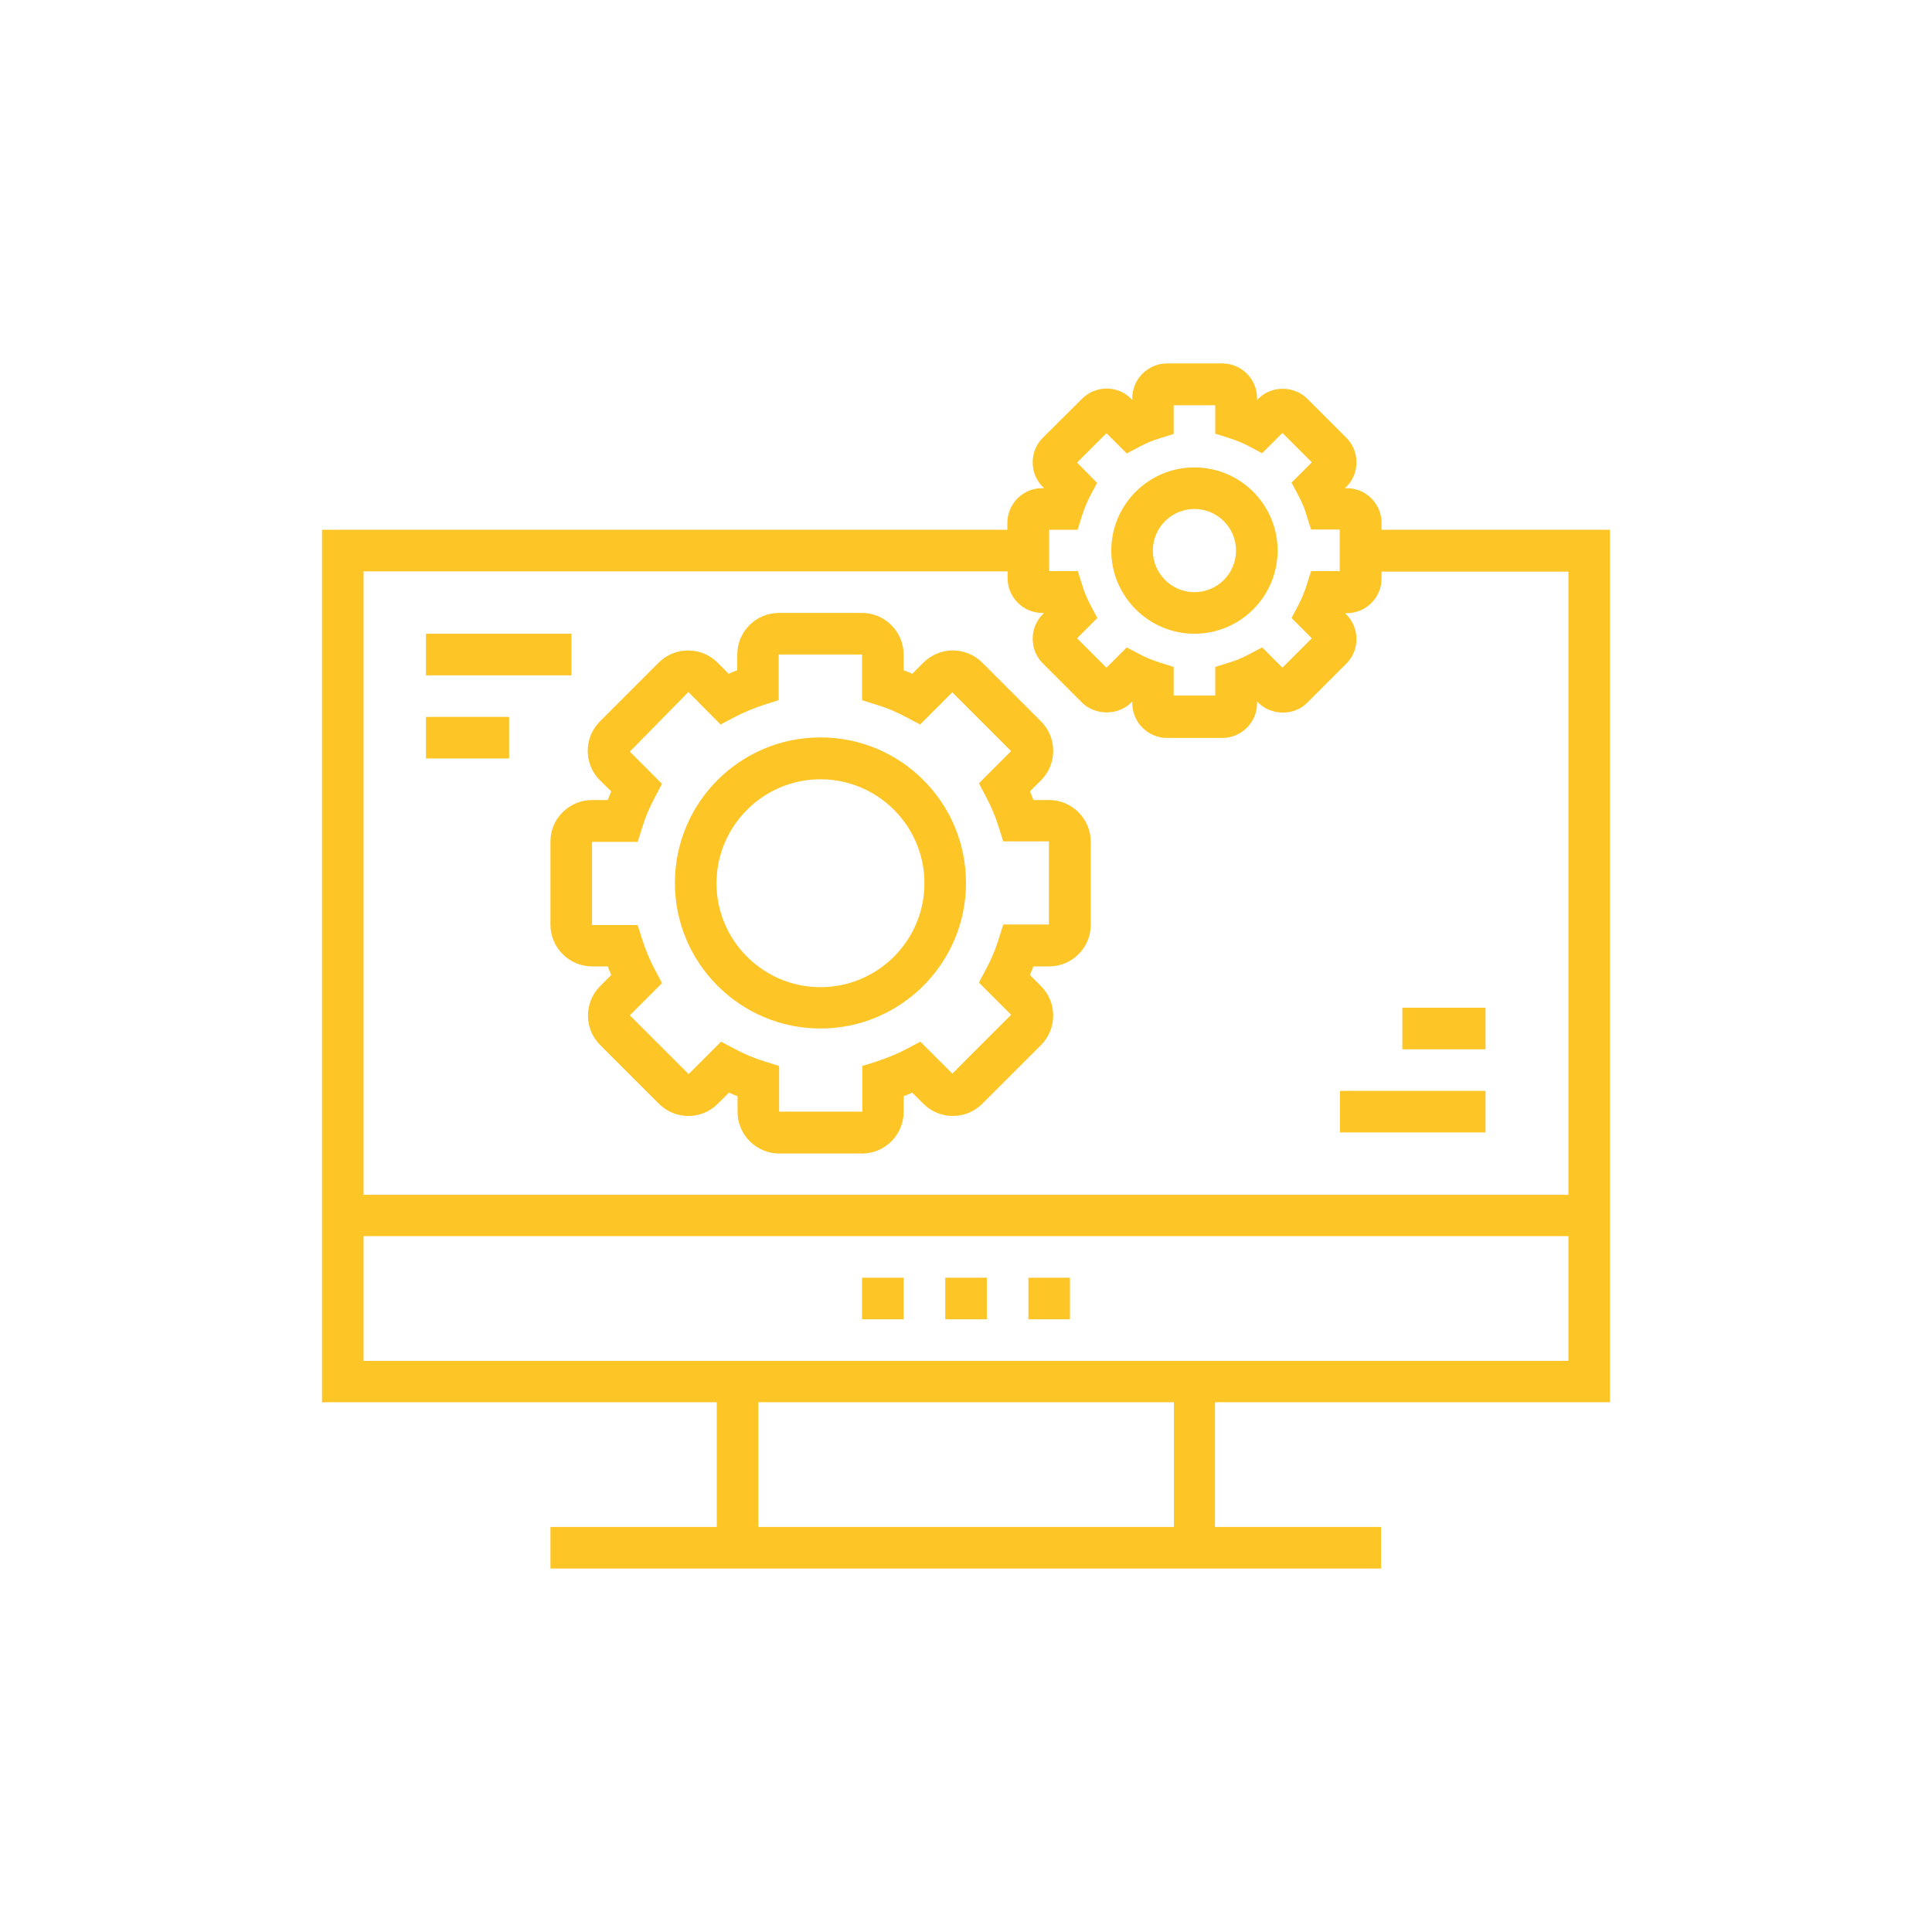 <?xml version="1.0" encoding="UTF-8"?> <svg xmlns="http://www.w3.org/2000/svg" width="60" height="60" viewBox="0 0 60 60" fill="none"><path d="M32.582 24.846H32.094C32.063 24.76 32.023 24.665 31.984 24.578L32.331 24.232C32.834 23.728 32.834 22.909 32.331 22.405L30.504 20.578C30 20.075 29.181 20.075 28.677 20.578L28.331 20.925C28.244 20.886 28.149 20.846 28.063 20.815V20.326C28.063 19.618 27.48 19.035 26.771 19.035H24.189C23.48 19.035 22.897 19.61 22.897 20.326V20.815C22.811 20.846 22.716 20.886 22.63 20.925L22.283 20.578C21.779 20.075 20.96 20.075 20.456 20.578L18.63 22.405C18.126 22.909 18.126 23.728 18.63 24.232L18.984 24.578C18.945 24.665 18.905 24.76 18.874 24.846H18.386C17.677 24.846 17.094 25.421 17.094 26.137V28.72C17.094 29.429 17.677 30.012 18.386 30.012H18.874C18.905 30.098 18.945 30.193 18.984 30.279L18.637 30.626C18.134 31.13 18.134 31.948 18.637 32.453L20.464 34.279C20.968 34.783 21.787 34.783 22.291 34.279L22.637 33.933C22.724 33.972 22.819 34.011 22.905 34.043V34.531C22.905 35.24 23.488 35.823 24.197 35.823H26.771C27.48 35.823 28.063 35.248 28.063 34.531V34.043C28.149 34.011 28.244 33.972 28.331 33.933L28.677 34.279C29.181 34.783 30 34.783 30.504 34.279L32.331 32.453C32.834 31.948 32.834 31.13 32.331 30.626L31.984 30.279C32.023 30.193 32.063 30.098 32.094 30.012H32.582C33.291 30.012 33.874 29.437 33.874 28.72V26.137C33.874 25.429 33.291 24.846 32.582 24.846ZM32.575 28.712H31.157L31.015 29.161C30.921 29.476 30.787 29.791 30.622 30.098L30.401 30.515L31.401 31.515L29.575 33.342L28.582 32.35L28.165 32.571C27.85 32.736 27.535 32.862 27.228 32.964L26.779 33.106V34.523H24.197V33.106L23.748 32.964C23.433 32.87 23.118 32.736 22.811 32.571L22.393 32.35L21.386 33.358L19.559 31.531L20.559 30.531L20.338 30.114C20.173 29.799 20.039 29.484 19.945 29.177L19.803 28.728H18.386V26.145H19.803L19.945 25.697C20.039 25.382 20.173 25.067 20.338 24.76L20.559 24.342L19.559 23.342L21.378 21.492L22.378 22.5L22.795 22.279C23.11 22.114 23.425 21.988 23.732 21.886L24.181 21.744V20.326H26.771V21.744L27.22 21.886C27.535 21.98 27.85 22.114 28.157 22.279L28.575 22.5L29.575 21.5L31.401 23.326L30.401 24.326L30.622 24.744C30.787 25.059 30.921 25.374 31.015 25.681L31.157 26.13H32.575V28.712V28.712Z" fill="#FEC526"></path><path d="M25.48 22.901C22.984 22.901 20.96 24.925 20.96 27.421C20.96 29.917 22.992 31.941 25.48 31.941C27.968 31.941 30 29.917 30 27.421C30 24.925 27.976 22.901 25.48 22.901ZM25.48 30.657C23.701 30.657 22.252 29.209 22.252 27.429C22.252 25.649 23.709 24.201 25.48 24.201C27.26 24.201 28.709 25.649 28.709 27.429C28.709 29.209 27.26 30.657 25.48 30.657Z" fill="#FEC526"></path><path d="M37.094 14.516C35.669 14.516 34.512 15.673 34.512 17.098C34.512 18.523 35.677 19.681 37.094 19.681C38.52 19.681 39.677 18.523 39.677 17.098C39.677 15.673 38.52 14.516 37.094 14.516ZM37.094 18.39C36.386 18.39 35.803 17.815 35.803 17.098C35.803 16.382 36.386 15.807 37.094 15.807C37.803 15.807 38.386 16.382 38.386 17.098C38.386 17.815 37.803 18.39 37.094 18.39Z" fill="#FEC526"></path><path d="M42.906 16.453V16.24C42.906 15.649 42.425 15.161 41.827 15.161H41.764L41.811 15.122C42.016 14.917 42.126 14.649 42.126 14.358C42.126 14.067 42.016 13.799 41.811 13.594L40.598 12.382C40.189 11.972 39.48 11.972 39.079 12.382L39.039 12.421V12.366C39.039 11.775 38.559 11.287 37.961 11.287H36.244C35.654 11.287 35.165 11.767 35.165 12.366V12.421L35.126 12.382C34.921 12.177 34.654 12.067 34.37 12.067C34.087 12.067 33.811 12.177 33.606 12.382L32.386 13.594C32.181 13.799 32.071 14.067 32.071 14.358C32.071 14.649 32.181 14.917 32.386 15.122L32.425 15.161H32.362C31.772 15.161 31.284 15.641 31.284 16.24V16.453H10V43.547H22.26V47.421H17.095V48.712H22.252H37.732H42.89V47.421H37.732V43.547H50V16.453H42.906ZM32.583 16.453H33.465L33.606 16.004C33.669 15.807 33.748 15.61 33.85 15.413L34.071 14.996L33.449 14.366L34.362 13.453L34.992 14.082L35.409 13.862C35.606 13.76 35.803 13.673 36 13.618L36.449 13.476V12.586H37.74V13.468L38.189 13.61C38.386 13.673 38.583 13.752 38.779 13.854L39.197 14.075L39.827 13.445L40.74 14.358L40.11 14.988L40.331 15.405C40.433 15.602 40.52 15.799 40.575 15.996L40.717 16.445H41.606V17.736H40.717L40.575 18.185C40.512 18.382 40.433 18.578 40.331 18.775L40.11 19.193L40.74 19.823L39.827 20.736L39.197 20.106L38.779 20.326C38.583 20.429 38.386 20.515 38.189 20.571L37.74 20.712V21.602H36.449V20.712L36 20.571C35.803 20.508 35.606 20.429 35.409 20.326L34.992 20.106L34.362 20.736L33.449 19.823L34.079 19.193L33.858 18.775C33.756 18.578 33.669 18.382 33.614 18.185L33.472 17.736H32.583V16.453ZM36.457 47.421H36.449H23.551V43.547H36.457V47.421ZM48.709 42.264H37.74H22.26H11.291V38.389H48.709V42.264V42.264ZM48.709 37.106H11.291V17.744H31.291V17.956C31.291 18.547 31.772 19.035 32.37 19.035H32.425L32.386 19.075C32.181 19.279 32.071 19.547 32.071 19.838C32.071 20.13 32.181 20.397 32.386 20.602L33.606 21.823C34.016 22.224 34.724 22.224 35.126 21.823L35.165 21.783V21.838C35.165 22.429 35.646 22.917 36.244 22.917H37.961C38.551 22.917 39.039 22.437 39.039 21.838V21.783L39.079 21.823C39.488 22.232 40.197 22.232 40.598 21.823L41.811 20.61C42.016 20.405 42.126 20.137 42.126 19.846C42.126 19.563 42.016 19.287 41.811 19.082L41.772 19.043H41.827C42.417 19.043 42.906 18.563 42.906 17.964V17.752H48.709V37.106V37.106Z" fill="#FEC526"></path><path d="M30.646 39.681H29.355V40.972H30.646V39.681Z" fill="#FEC526"></path><path d="M33.228 39.681H31.937V40.972H33.228V39.681Z" fill="#FEC526"></path><path d="M28.063 39.681H26.771V40.972H28.063V39.681Z" fill="#FEC526"></path><path d="M17.748 19.681H13.229V20.973H17.748V19.681Z" fill="#FEC526"></path><path d="M15.811 22.264H13.229V23.555H15.811V22.264Z" fill="#FEC526"></path><path d="M46.134 33.878H41.614V35.169H46.134V33.878Z" fill="#FEC526"></path><path d="M46.134 31.295H43.551V32.587H46.134V31.295Z" fill="#FEC526"></path></svg> 